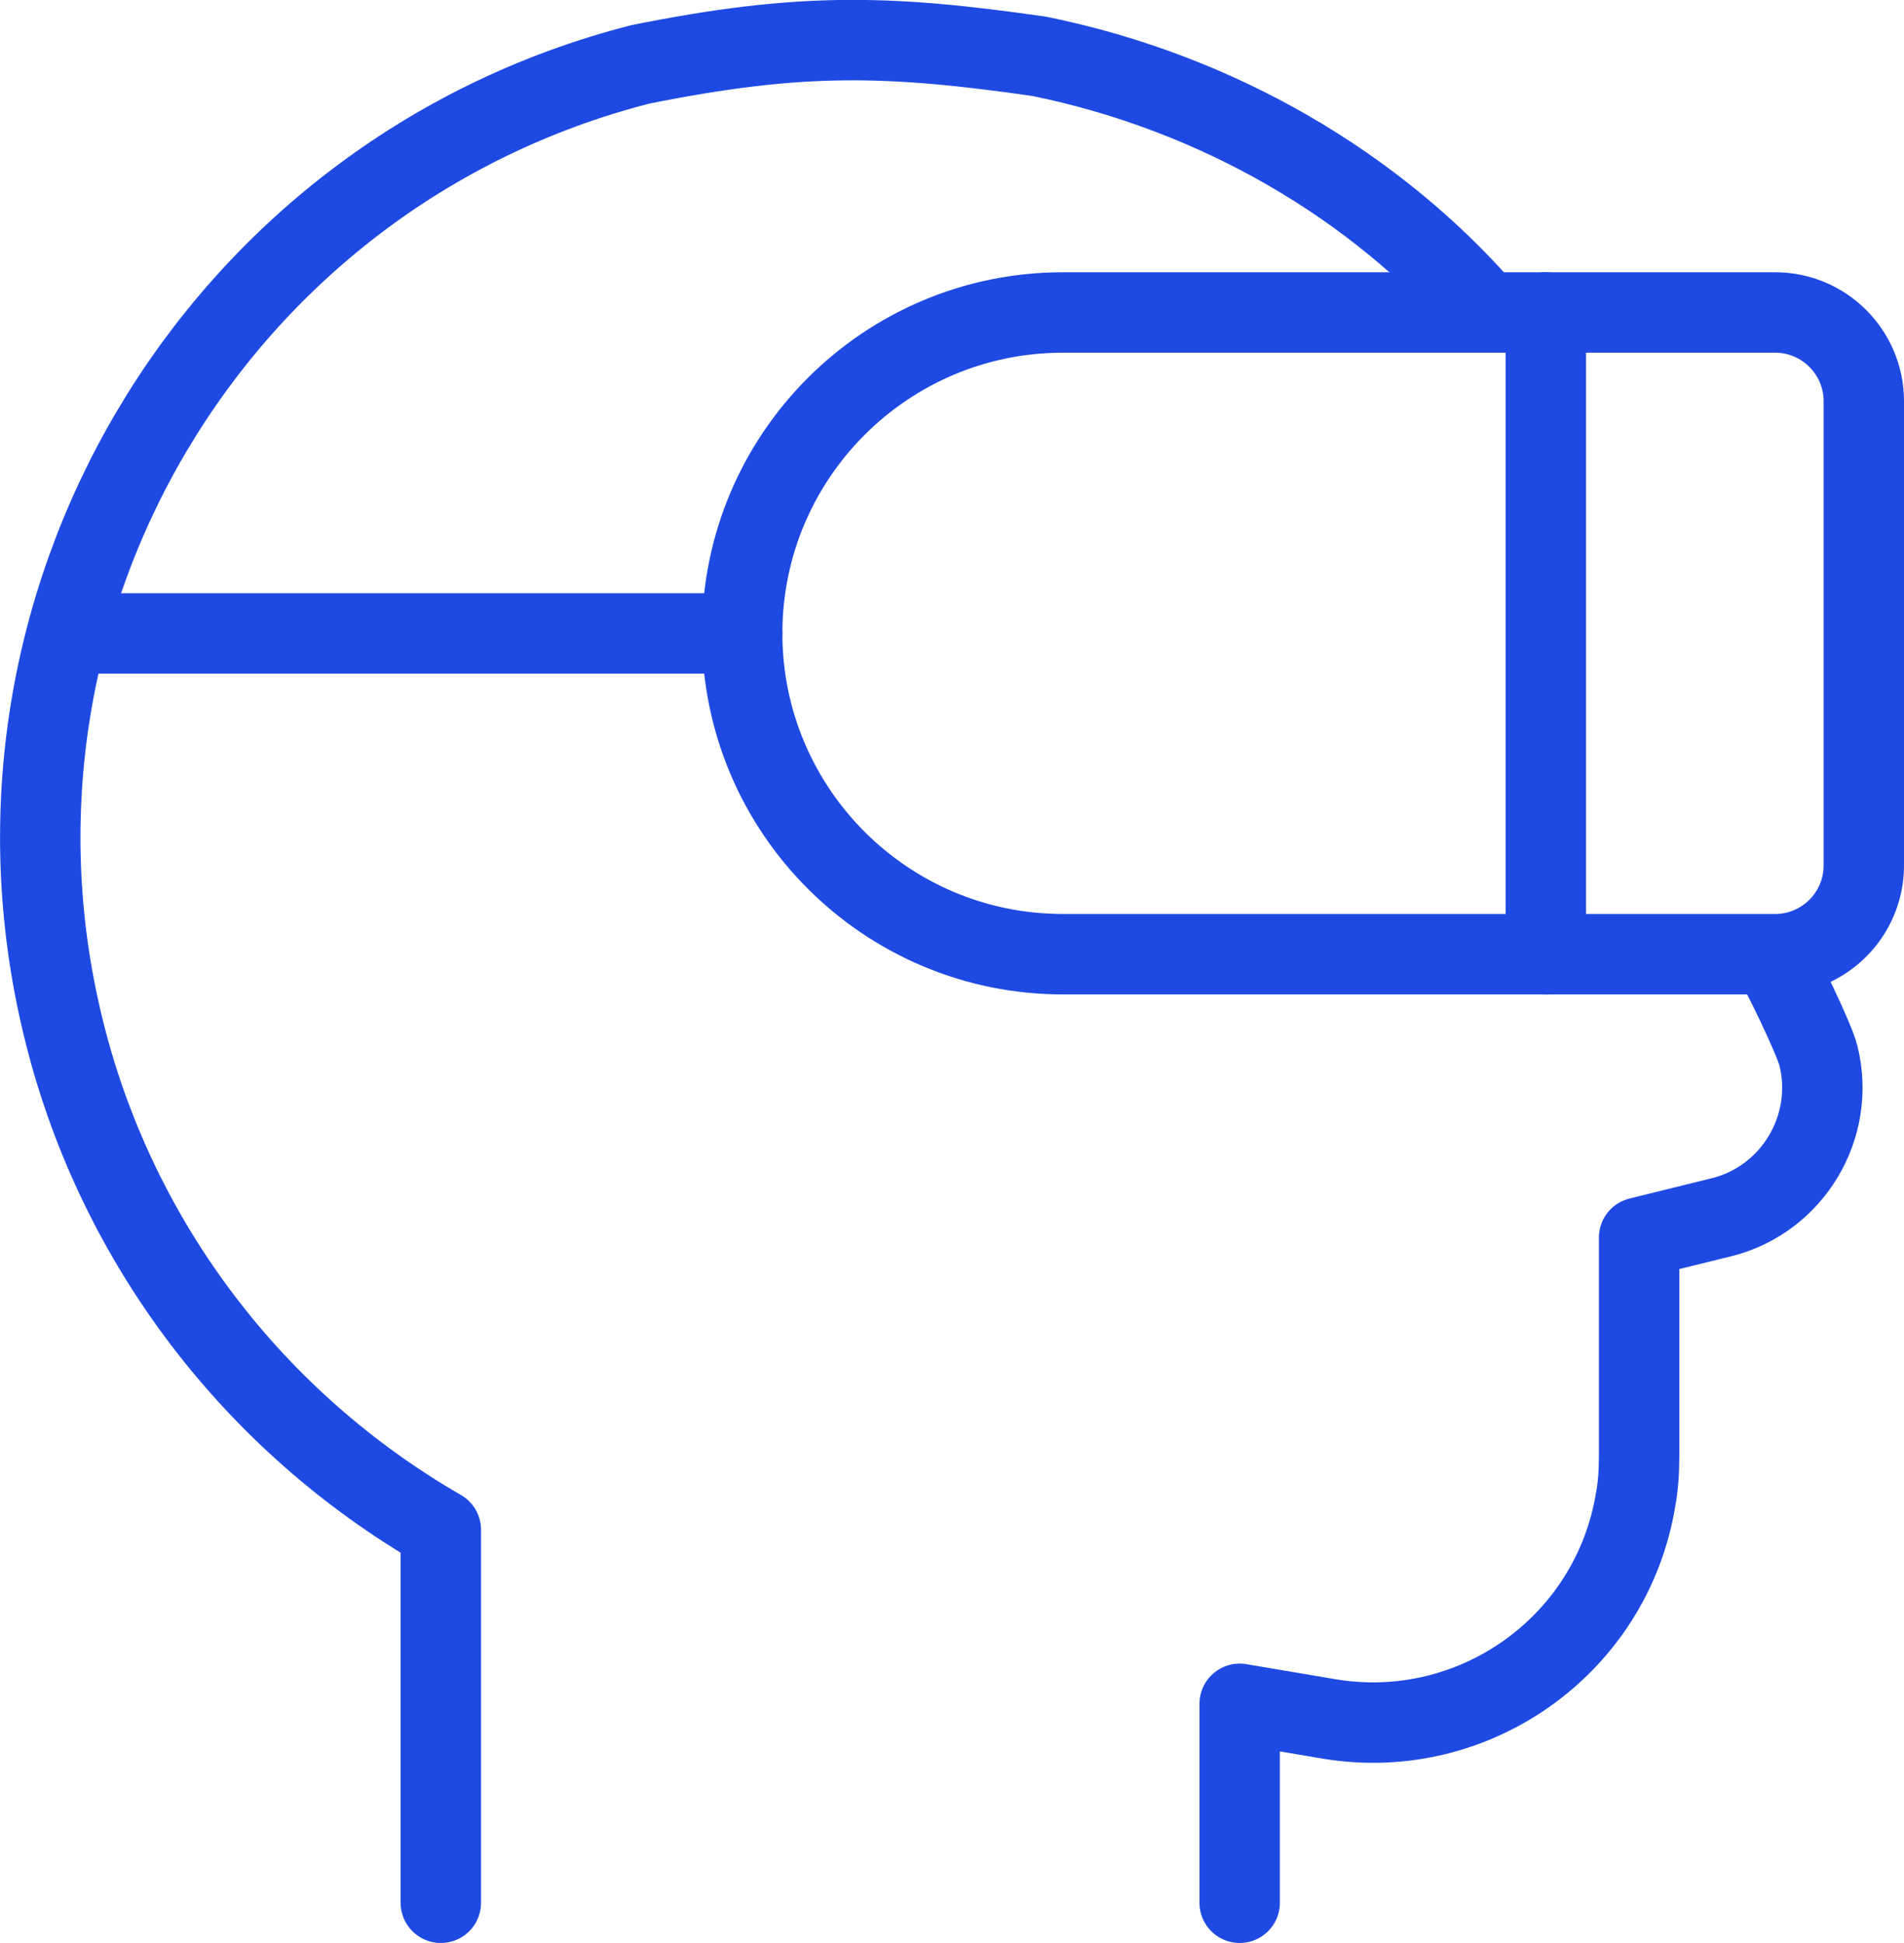 <?xml version="1.0" encoding="UTF-8"?>
<svg id="a" data-name="Vr-Headset--Streamline-Ultimate.svg" xmlns="http://www.w3.org/2000/svg" viewBox="0 0 142.1 144.94">
  <path d="M32.9,141.94v-27.82c-13.91-8.02-24.05-21.27-28.02-36.83C-3.28,45.42,15.94,12.95,47.8,4.8c11.91-2.39,18.42-2.22,29.75-.6,13.48,2.74,25.13,9.74,33.15,18.89m-18.18,118.85v-14.84l6.69,1.13c10.8,1.79,21.07-5.5,22.86-16.36,.2-1.06,.26-2.19,.26-3.25v-16.3l6.16-1.52c5.3-1.32,8.55-6.76,7.22-12.06-.26-1.13-2.87-6.58-3.53-7.51" style="fill: none; stroke: #1e49e2; stroke-linecap: round; stroke-linejoin: round; stroke-width: 6px;"/>
  <path d="M55.39,47.25c0-13.22,10.72-23.94,23.94-23.94h53.15c3.66,0,6.62,2.97,6.62,6.62v34.63c0,3.66-2.97,6.62-6.62,6.62h-53.15c-13.22,0-23.94-10.72-23.94-23.94h0Z" style="fill: none; stroke: #1e49e2; stroke-linecap: round; stroke-linejoin: round; stroke-width: 6px;"/>
  <path d="M115.37,71.19V23.31" style="fill: none; stroke: #1e49e2; stroke-linecap: round; stroke-linejoin: round; stroke-width: 6px;"/>
  <path d="M5.22,47.25H55.39" style="fill: none; stroke: #1e49e2; stroke-linecap: round; stroke-linejoin: round; stroke-width: 6px;"/>
</svg>